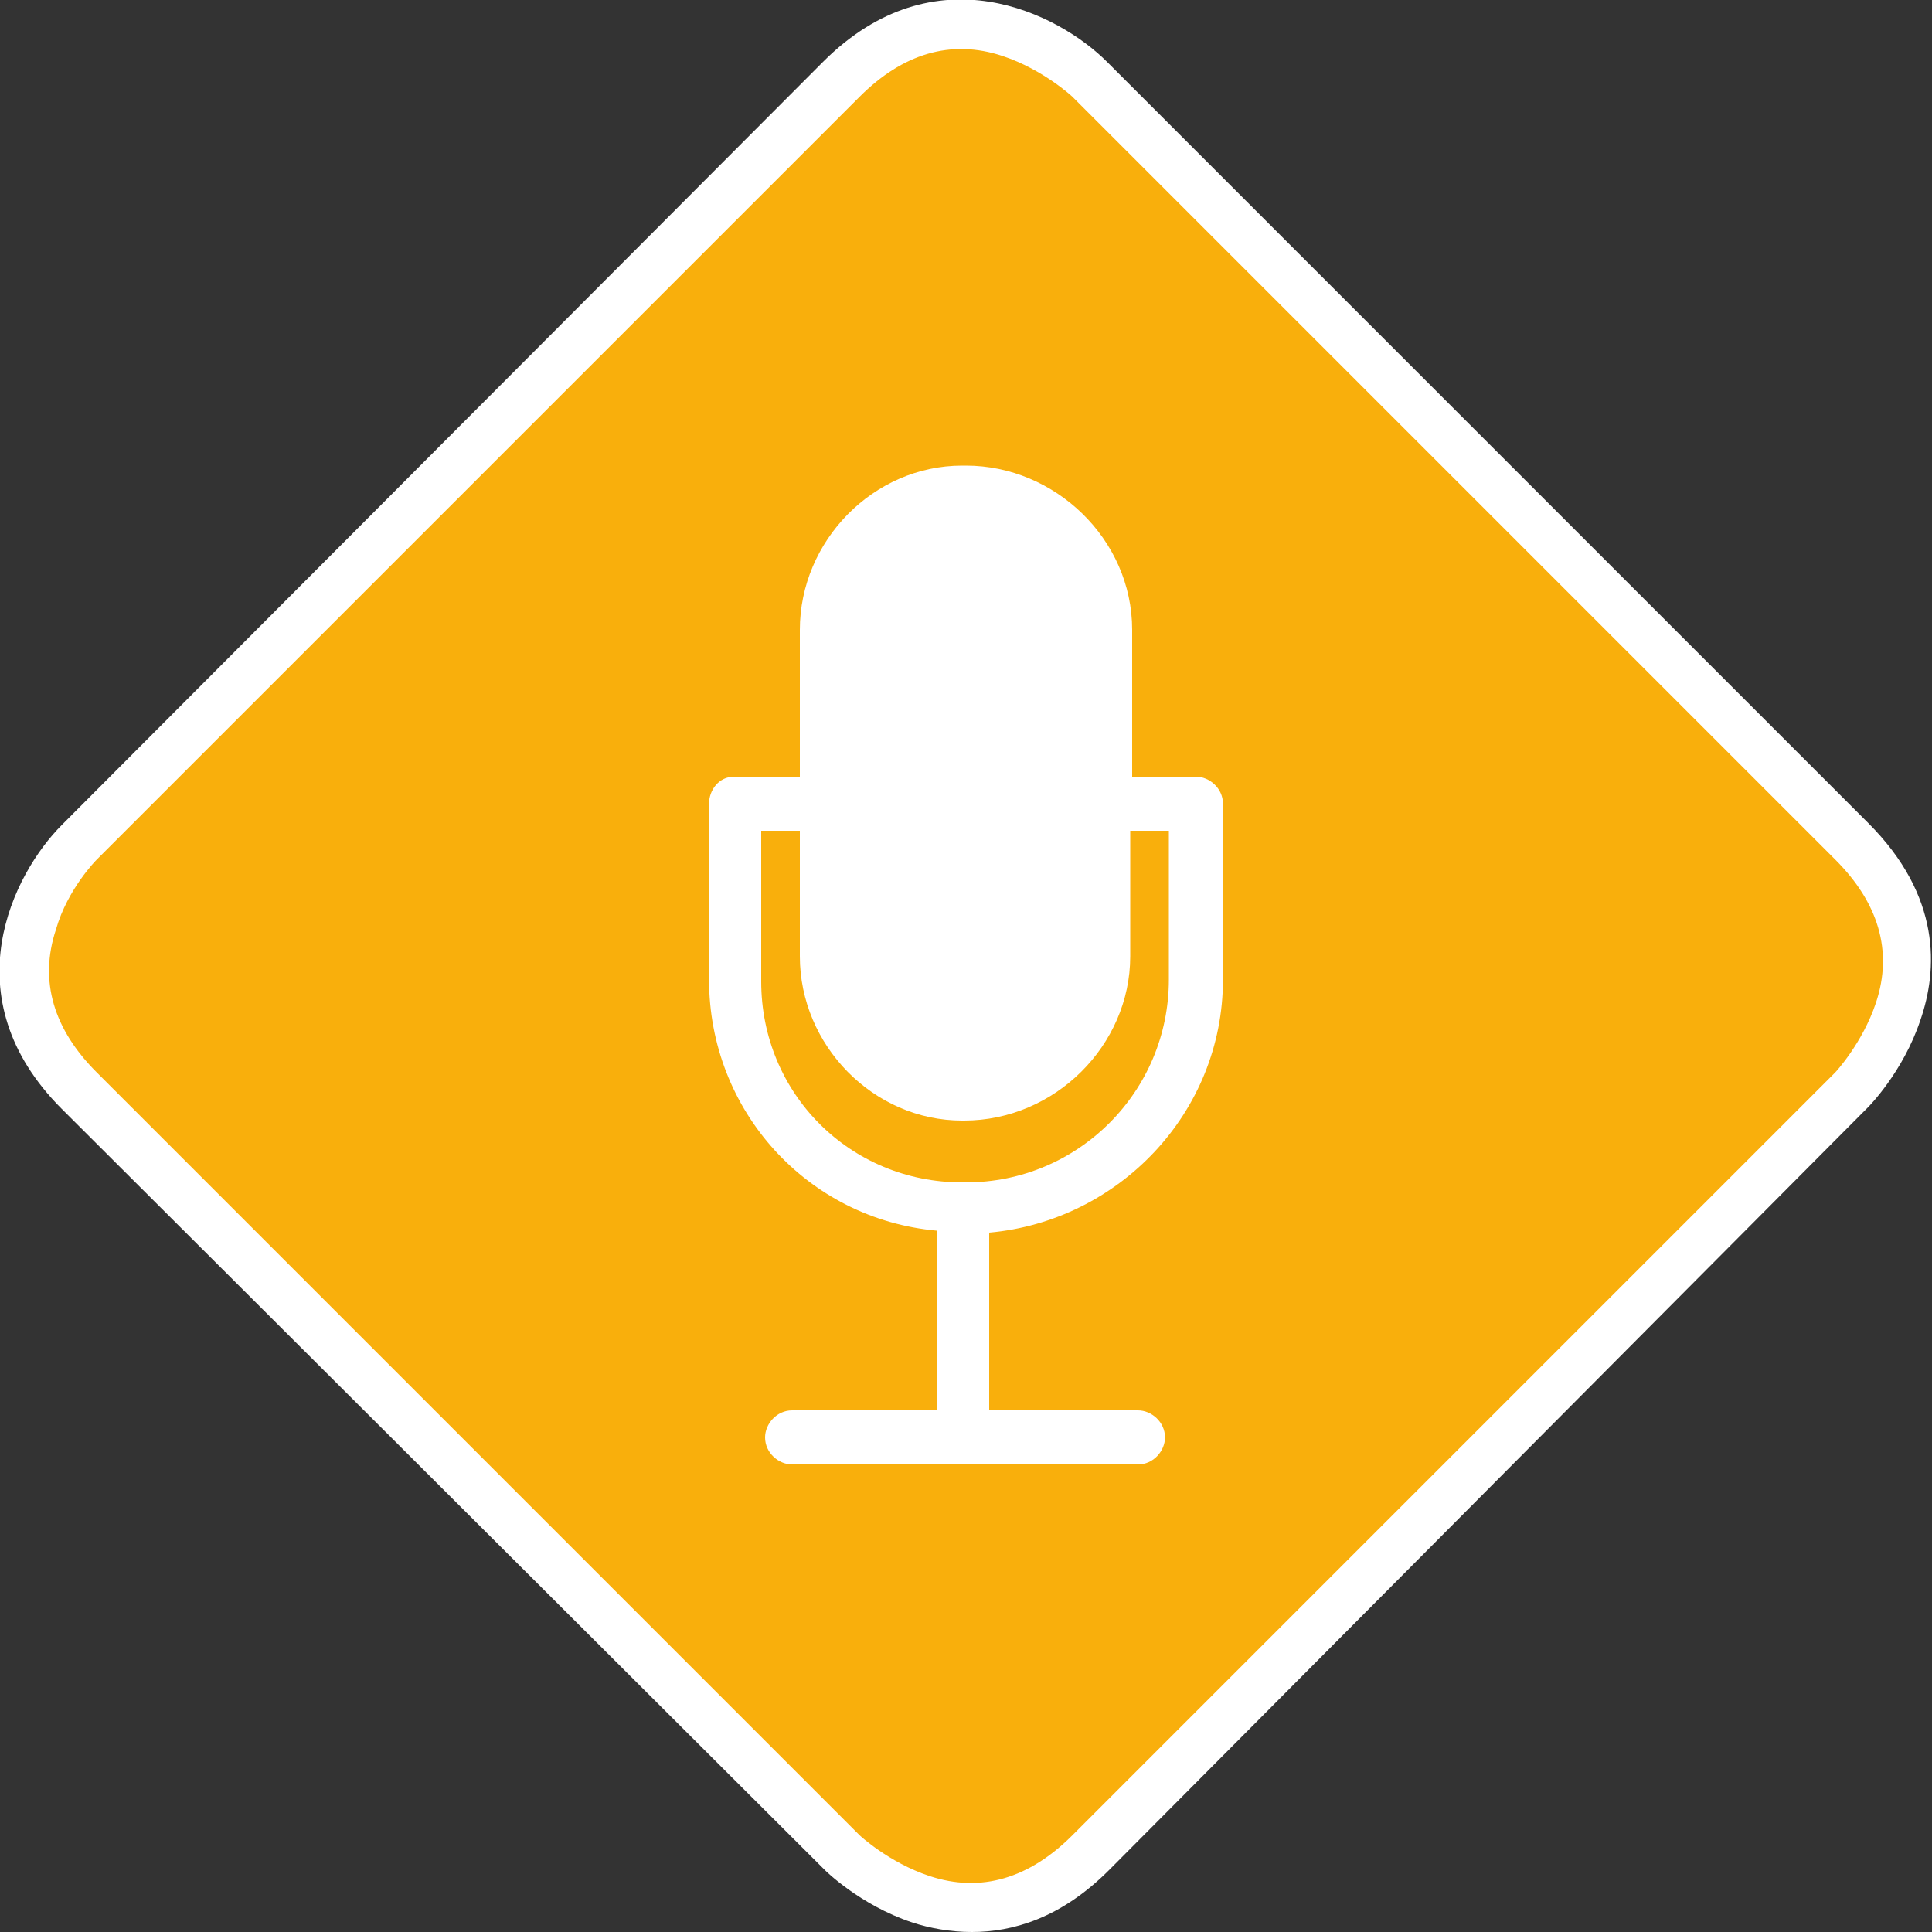 <?xml version="1.0" encoding="utf-8"?>
<!-- Generator: Adobe Illustrator 19.2.1, SVG Export Plug-In . SVG Version: 6.00 Build 0)  -->
<svg version="1.1" id="Ebene_1" xmlns="http://www.w3.org/2000/svg" xmlns:xlink="http://www.w3.org/1999/xlink" x="0px" y="0px"
	 viewBox="0 0 100 100" style="enable-background:new 0 0 100 100;" xml:space="preserve">
<rect x="0" y="0" width="100" height="100" fill="#333333" stroke="none"/>
<style type="text/css">
	.st0{clip-path:url(#SVGID_2_);fill:#F9AF0C;}
	.st1{clip-path:url(#SVGID_2_);fill:#FFFFFF;}
</style>
<g>
	<defs>
		<rect id="SVGID_1_" x="0" y="0" width="100.1" height="100.1"/>
	</defs>
	<clipPath id="SVGID_2_">
		<use xlink:href="#SVGID_1_"  style="overflow:visible;"/>
	</clipPath>
	<path class="st0" d="M4.1,43.6c0,0-6.4,6.4,0,12.9l39.4,39.4c0,0,6.4,6.4,12.9,0l39.4-39.4c0,0,6.4-6.4,0-12.9L56.4,4.1
		c0,0-6.4-6.4-12.9,0L4.1,43.6z"/>
	<path class="st1" d="M50.3,100c-1.1,0-2.2-0.2-3.1-0.5c-2.7-0.9-4.5-2.7-4.5-2.7L3.2,57.4c-5.8-5.8-2.5-12.2,0-14.7h0L42.6,3.2
		c5.8-5.8,12.2-2.5,14.7,0l39.4,39.4c3.8,3.8,3.6,7.6,2.7,10.2c-0.9,2.7-2.7,4.5-2.7,4.5L57.4,96.8C54.9,99.3,52.4,100,50.3,100z
		 M5,44.5c0,0-1.5,1.5-2.1,3.6c-0.9,2.7-0.1,5.2,2.1,7.4L44.5,95c0,0,1.5,1.4,3.6,2.1c2.7,0.9,5.2,0.1,7.4-2.1L95,55.5
		c0,0,1.4-1.5,2.1-3.6c0.9-2.7,0.1-5.2-2.1-7.4L55.5,5c0,0-1.5-1.4-3.6-2.1c-2.7-0.9-5.2-0.1-7.4,2.1L5,44.5z M5,44.5L5,44.5L5,44.5
		z"/>
	<path class="st1" d="M60.5,50.7V43h-2v6.5c0,4.6-3.9,8.5-8.6,8.5h-0.1c-4.6,0-8.4-3.9-8.4-8.5V43h-2v7.8c0,5.8,4.6,10.4,10.4,10.4
		h0.2C55.8,61.2,60.5,56.5,60.5,50.7 M36.7,50.7v-9.1c0-0.7,0.5-1.4,1.3-1.4h3.4v-7.6c0-4.6,3.8-8.5,8.4-8.5H50
		c4.6,0,8.6,3.8,8.6,8.5v7.6h3.3c0.7,0,1.4,0.6,1.4,1.4v9.1c0,6.9-5.4,12.5-12.1,13.1v9.2h7.7c0.7,0,1.4,0.6,1.4,1.4
		c0,0.7-0.6,1.4-1.4,1.4H41c-0.7,0-1.4-0.6-1.4-1.4c0-0.7,0.6-1.4,1.4-1.4h7.5v-9.3C41.8,63.1,36.7,57.5,36.7,50.7"/>
</g>
</svg>
